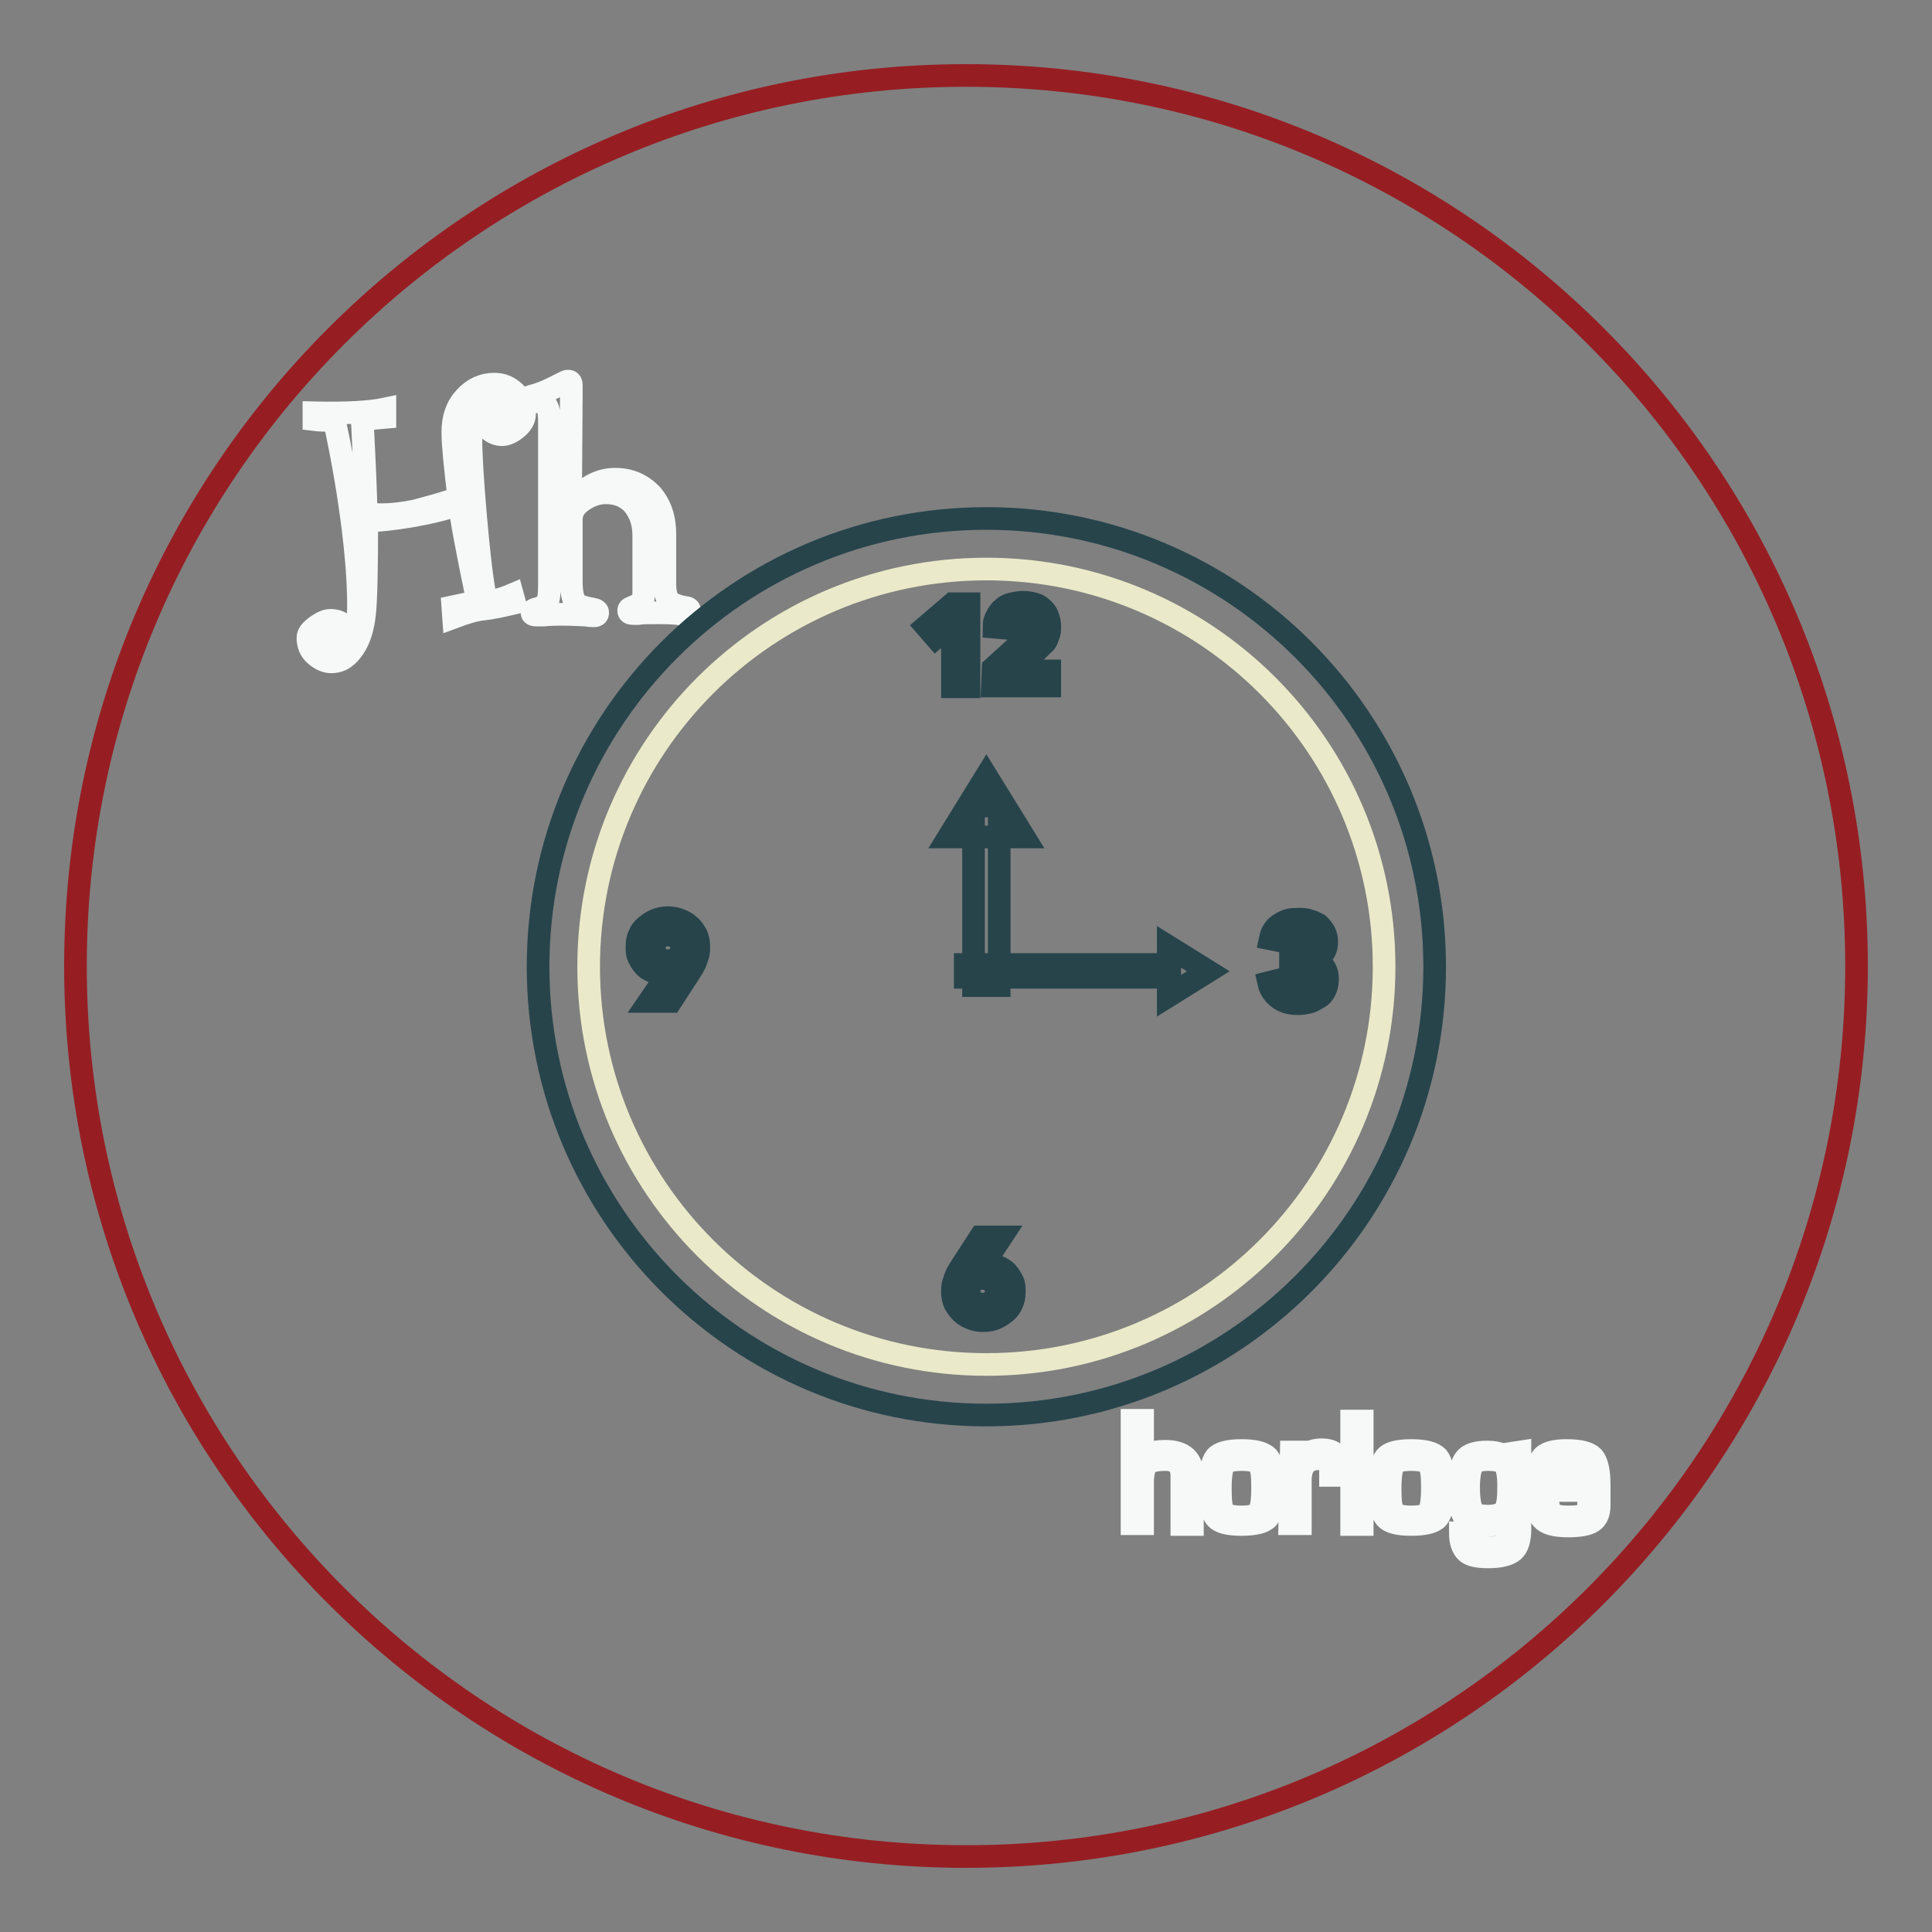 <?xml version="1.0" encoding="utf-8"?>
<!-- Svg Vector Icons : http://www.onlinewebfonts.com/icon -->
<!DOCTYPE svg PUBLIC "-//W3C//DTD SVG 1.1//EN" "http://www.w3.org/Graphics/SVG/1.1/DTD/svg11.dtd">
<svg version="1.1" xmlns="http://www.w3.org/2000/svg" xmlns:xlink="http://www.w3.org/1999/xlink" x="0px" y="0px" viewBox="0 0 256 256" enable-background="new 0 0 256 256" xml:space="preserve">
<rect x="0" y="0" width="256" height="256" fill="#808080" stroke="none"/>
<g> <path stroke-width="3" fill-opacity="0" stroke="#961e23"  d="M10,128c0,65.2,52.8,118,118,118c65.2,0,118-52.8,118-118c0-65.2-52.8-118-118-118C62.8,10,10,62.8,10,128z "/> <path stroke-width="3" fill-opacity="0" stroke="#f7f9f9"  d="M60.8,66c-0.5-4.2-0.8-7.1-0.8-8.7c0-1.9,0.5-3.4,1.6-4.6s2.4-1.8,3.9-1.8c1.1,0,2,0.4,2.8,1.2 c0.8,0.8,1.2,1.7,1.2,2.8c0,0.6-0.3,1.2-1,1.8c-0.7,0.6-1.4,0.9-2,0.9c-0.5,0-1.1-0.2-1.6-0.6c-0.5-0.4-0.8-0.8-0.8-1.1 c0-0.4,0.2-0.8,0.6-1.2c0.4-0.4,0.8-0.6,1.1-0.6c0.5,0,0.8,0.1,0.9,0.2c0.1,0.1,0.2,0.3,0.2,0.5c0,0.2-0.1,0.4-0.3,0.7 c-0.3-0.5-0.6-0.7-0.9-0.7c-0.2,0-0.4,0.3-0.4,0.8c0,0.4,0.1,0.7,0.4,1c0.3,0.3,0.5,0.4,0.7,0.4c0.3,0,0.6-0.3,0.9-1 c0.3-0.6,0.4-1.3,0.4-2c0-0.6-0.2-1.1-0.6-1.7c-0.4-0.6-0.9-0.8-1.6-0.8c-0.9,0-1.6,0.7-2.2,2c-0.6,1.3-0.9,2.9-0.9,4.7 c0,2,0.2,5.4,0.6,10c0.4,4.6,0.8,8.4,1.4,11.5c0.9,0,2.1-0.3,3.5-0.9l0.3,1.1c-1.7,0.4-3.1,0.7-4.1,0.8c-1.1,0.1-2.4,0.5-4,1.1 l-0.1-1.4l3.3-0.7c-1.4-6.7-2.2-11-2.4-12.9c-2,0.7-4.2,1.2-6.5,1.6c-2.4,0.4-4.3,0.6-5.8,0.6c0,6.5-0.1,10.7-0.3,12.4 c-0.2,1.7-0.6,3.2-1.4,4.4s-1.7,1.9-3,1.9c-0.7,0-1.4-0.3-2.1-0.9c-0.7-0.6-1-1.4-1-2.3c0-0.5,0.4-1,1.1-1.5 c0.7-0.5,1.3-0.8,1.9-0.8c0.7,0,1.2,0.2,1.6,0.5s0.5,0.8,0.5,1.2c0,0.3-0.1,0.6-0.4,0.9c-0.2,0.2-0.5,0.4-0.8,0.4 c-0.5,0-0.8-0.3-0.9-1l0.2-0.2c0.3,0.2,0.4,0.4,0.5,0.4c0.3,0,0.4-0.2,0.4-0.7c0-0.2-0.1-0.4-0.3-0.6C44.4,83.1,44.3,83,44,83 c-0.3,0-0.6,0.2-0.9,0.5c-0.3,0.4-0.4,0.7-0.4,1.2c0,0.7,0.1,1.2,0.4,1.7c0.2,0.5,0.6,0.7,1,0.7c1.1,0,1.9-0.6,2.5-1.8 c0.6-1.2,0.9-2.9,0.9-5.1c0-3.2-0.3-7-0.9-11.5c-0.6-4.5-1.4-8.9-2.3-13c-0.2,0-0.4,0-0.7,0c-0.5,0-1.2,0-2-0.1v-0.9 c4.4,0.1,7.5-0.1,9.4-0.5v1.1c-1.2,0.1-2.2,0.2-3,0.3c0.3,6,0.5,10.1,0.5,12.5c0.7,0,1.4,0.1,1.9,0.1c1.6,0,3.1-0.2,4.6-0.5 C56.5,67.3,58.4,66.8,60.8,66z M75.6,66.8c1.8-2.2,3.7-3.3,5.9-3.3c2,0,3.5,0.7,4.8,2c1.2,1.4,1.8,3.1,1.8,5.3v6.6 c0,1,0.2,1.8,0.5,2.2c0.4,0.4,1.1,0.7,2.2,0.9c0.4,0,0.6,0.2,0.6,0.5c0,0.3-0.2,0.4-0.6,0.4c-0.2,0-0.5,0-1-0.1 c-1-0.1-1.9-0.1-2.6-0.1c-1.2,0-2.1,0-2.7,0.1c-0.3,0-0.5,0-0.6,0c-0.4,0-0.6-0.1-0.6-0.4c0-0.2,0.1-0.3,0.4-0.4 c0.7-0.3,1.1-0.5,1.3-0.7c0.2-0.2,0.3-0.6,0.3-1.3l0-0.6V71c0-1.8-0.5-3.1-1.4-4.2c-0.9-1-2.1-1.5-3.6-1.5c-1.2,0-2.2,0.4-3.2,1.1 c-1,0.7-1.4,1.5-1.4,2.5v8.1c0,1.4,0.2,2.3,0.5,2.8c0.3,0.4,1.1,0.7,2.3,0.9c0.5,0.1,0.7,0.2,0.7,0.5c0,0.2-0.1,0.4-0.5,0.4 c-0.1,0-0.5,0-1.1-0.1c-0.5,0-1.6-0.1-3.2-0.1c-0.5,0-1.4,0-2.4,0.1c-0.5,0-0.8,0-1,0c-0.3,0-0.5-0.1-0.5-0.3 c0-0.2,0.1-0.4,0.5-0.5c0.8-0.2,1.3-0.5,1.5-0.9c0.2-0.3,0.3-1.1,0.3-2.3V55.7c0-1.7-0.5-2.5-1.4-2.5l-1.1,0.1 c-0.1,0-0.2,0-0.3-0.1c-0.1,0-0.1-0.1-0.1-0.3c0-0.2,0.2-0.3,0.5-0.4c0.9-0.2,1.9-0.6,2.9-1.1l1.6-0.8c0.2-0.1,0.3-0.1,0.4-0.1 c0.2,0,0.4,0.1,0.4,0.5c0,0.1,0,0.3,0,0.5c0,0.2,0,0.6,0,1.1L75.6,66.8L75.6,66.8z M151.4,188.3v5.3l0,0c0.4-0.9,1.3-1.3,3-1.3 c2.4,0,3.6,1.1,3.6,3.2v6.5h-1.4v-6.4c0-1.5-0.7-2.2-2.2-2.2c-1.2,0-2,0.2-2.4,0.6c-0.4,0.4-0.6,1.3-0.6,2.5v5.4H150v-13.7H151.4 L151.4,188.3z M164.5,192.2c1.8,0,2.9,0.3,3.5,0.9c0.5,0.6,0.8,2,0.8,4s-0.3,3.4-0.8,4c-0.5,0.6-1.7,0.9-3.5,0.9 c-1.8,0-2.9-0.3-3.4-0.9c-0.5-0.6-0.8-2-0.8-4s0.3-3.4,0.8-4C161.6,192.5,162.8,192.2,164.5,192.2z M164.5,193.4 c-1.2,0-2,0.2-2.3,0.6c-0.3,0.4-0.5,1.5-0.5,3.2c0,1.7,0.1,2.8,0.5,3.2c0.3,0.4,1.1,0.6,2.3,0.6c1.2,0,2-0.2,2.3-0.6 c0.3-0.4,0.5-1.5,0.5-3.2c0-1.7-0.1-2.8-0.5-3.2C166.5,193.6,165.8,193.4,164.5,193.4z M171.1,192.4h1.4l-0.1,1.1l0,0 c0.5-0.9,1.5-1.4,2.7-1.4c1.8,0,2.6,0.9,2.6,2.7v0.7h-1.4l0-0.2c0-0.3,0-0.4,0-0.5c0-1-0.5-1.5-1.6-1.5c-1.6,0-2.4,1-2.4,2.9v5.7 h-1.4L171.1,192.4L171.1,192.4z M180.5,188.3V202h-1.4v-13.7H180.5z M187,192.2c1.8,0,2.9,0.3,3.5,0.9c0.5,0.6,0.8,2,0.8,4 s-0.3,3.4-0.8,4c-0.5,0.6-1.7,0.9-3.5,0.9c-1.8,0-2.9-0.3-3.4-0.9s-0.8-2-0.8-4s0.3-3.4,0.8-4C184.1,192.5,185.2,192.2,187,192.2z  M187,193.4c-1.2,0-2,0.2-2.3,0.6c-0.3,0.4-0.5,1.5-0.5,3.2c0,1.7,0.1,2.8,0.5,3.2c0.3,0.4,1.1,0.6,2.3,0.6c1.2,0,2-0.2,2.3-0.6 c0.3-0.4,0.5-1.5,0.5-3.2c0-1.7-0.1-2.8-0.5-3.2C189,193.6,188.2,193.4,187,193.4z M201.4,192.4v10.2c0,1.4-0.3,2.4-0.9,2.9 c-0.6,0.5-1.7,0.8-3.3,0.8c-1.4,0-2.4-0.2-2.9-0.7c-0.5-0.5-0.8-1.3-0.8-2.5h1.4c0,0.8,0.1,1.4,0.5,1.6c0.3,0.2,1,0.4,2,0.4 c1.1,0,1.8-0.2,2.2-0.5c0.4-0.3,0.5-1,0.5-1.9v-1.9h0c-0.4,0.9-1.4,1.3-3.1,1.3c-1.4,0-2.4-0.4-2.9-1c-0.5-0.7-0.8-2-0.8-3.8 c0-1.9,0.3-3.2,0.8-3.9c0.5-0.7,1.5-1,3-1c1.6,0,2.6,0.5,3.1,1.5h0l-0.1-1.3L201.4,192.4L201.4,192.4z M197.2,193.4 c-1.1,0-1.8,0.2-2.1,0.7c-0.3,0.5-0.5,1.5-0.5,3c0,1.6,0.2,2.6,0.5,3.1c0.3,0.5,1,0.7,2.1,0.7c1.1,0,1.9-0.3,2.2-0.8 c0.4-0.5,0.5-1.6,0.5-3.2c0-1.5-0.2-2.4-0.5-2.9C199.1,193.6,198.3,193.4,197.2,193.4z M210.5,199.1h1.4v0.4c0,1-0.3,1.7-0.9,2.1 c-0.6,0.4-1.7,0.6-3.2,0.6c-1.8,0-2.9-0.3-3.5-1c-0.5-0.6-0.8-2-0.8-4.1c0-1.9,0.3-3.2,0.8-3.9c0.5-0.7,1.6-1,3.3-1 c1.8,0,2.9,0.3,3.5,0.9c0.5,0.6,0.8,1.8,0.8,3.6v0.8h-6.9c0,1.5,0.2,2.5,0.5,2.9c0.3,0.4,1.1,0.6,2.3,0.6c1.1,0,1.9-0.1,2.2-0.3 c0.3-0.2,0.5-0.6,0.5-1.3L210.5,199.1L210.5,199.1z M210.5,196.3v-0.5c0-1-0.2-1.7-0.5-2c-0.3-0.3-1.1-0.5-2.2-0.5 c-1.1,0-1.9,0.2-2.2,0.5c-0.3,0.4-0.5,1.2-0.5,2.4L210.5,196.3L210.5,196.3z"/> <path stroke-width="3" fill-opacity="0" stroke="#27444b"  d="M71.3,128.1c0,32.8,26.6,59.4,59.4,59.4c32.8,0,59.4-26.6,59.4-59.4c0-32.8-26.6-59.4-59.4-59.4 C97.9,68.7,71.3,95.3,71.3,128.1z"/> <path stroke-width="3" fill-opacity="0" stroke="#eaeaca"  d="M78,128.1c0,29.1,23.6,52.7,52.7,52.7c29.1,0,52.7-23.6,52.7-52.7l0,0c0-29.1-23.6-52.7-52.7-52.7 C101.6,75.4,78,99,78,128.1L78,128.1z"/> <path stroke-width="3" fill-opacity="0" stroke="#27444b"  d="M126.2,82.6l-2.2,1.9l-1.3-1.5l3.5-3h2.2V91h-2.2V82.6z M131.6,88.5l4.2-3.8c0.2-0.2,0.4-0.4,0.6-0.7 c0.2-0.2,0.3-0.5,0.3-0.9c0-0.4-0.1-0.7-0.4-0.9c-0.3-0.2-0.6-0.3-0.9-0.3c-0.4,0-0.8,0.1-1,0.4c-0.2,0.3-0.4,0.6-0.4,1l-2.3-0.2 c0-0.6,0.1-1,0.4-1.5c0.2-0.4,0.5-0.8,0.8-1c0.3-0.3,0.7-0.5,1.2-0.6s1-0.2,1.5-0.2c0.5,0,1,0.1,1.4,0.2c0.4,0.1,0.8,0.3,1.1,0.6 c0.3,0.3,0.6,0.6,0.7,1c0.2,0.4,0.3,0.9,0.3,1.4c0,0.4,0,0.7-0.1,1c-0.1,0.3-0.2,0.5-0.3,0.8c-0.1,0.2-0.3,0.5-0.5,0.6 c-0.2,0.2-0.4,0.4-0.6,0.6l-3.3,2.9h4.8v2h-7.6L131.6,88.5L131.6,88.5z"/> <path stroke-width="3" fill-opacity="0" stroke="#27444b"  d="M130.2,167.7c0.1,0,0.2,0,0.4-0.1c0.1,0,0.3,0,0.4,0c0.5,0,1,0.1,1.4,0.3c0.4,0.2,0.8,0.4,1.1,0.8 c0.3,0.3,0.5,0.7,0.7,1.1c0.2,0.4,0.2,0.9,0.2,1.4c0,0.6-0.1,1.1-0.3,1.5c-0.2,0.5-0.5,0.9-0.9,1.2c-0.4,0.3-0.8,0.6-1.3,0.8 c-0.5,0.2-1,0.3-1.6,0.3c-0.6,0-1.1-0.1-1.6-0.3c-0.5-0.2-0.9-0.4-1.3-0.8s-0.6-0.7-0.9-1.2c-0.2-0.5-0.3-1-0.3-1.5 c0-0.4,0-0.7,0.1-1.1c0.1-0.3,0.2-0.6,0.3-0.9c0.1-0.3,0.3-0.6,0.4-0.8c0.2-0.3,0.3-0.5,0.5-0.8l2.4-3.7h2.8L130.2,167.7 L130.2,167.7z M132,171.1c0-0.5-0.2-0.9-0.5-1.2c-0.3-0.3-0.7-0.5-1.3-0.5s-1,0.2-1.3,0.5c-0.3,0.3-0.5,0.7-0.5,1.2 c0,0.5,0.2,0.9,0.5,1.2c0.3,0.3,0.7,0.5,1.3,0.5s1-0.2,1.3-0.5S132,171.6,132,171.1z"/> <path stroke-width="3" fill-opacity="0" stroke="#27444b"  d="M88.6,128.9c-0.1,0-0.2,0-0.4,0.1c-0.1,0-0.3,0-0.4,0c-0.5,0-1-0.1-1.4-0.3s-0.8-0.4-1.1-0.8 c-0.3-0.3-0.5-0.7-0.7-1.1c-0.2-0.4-0.2-0.9-0.2-1.4c0-0.6,0.1-1.1,0.3-1.5c0.2-0.5,0.5-0.9,0.9-1.2c0.4-0.3,0.8-0.6,1.3-0.8 c0.5-0.2,1-0.3,1.6-0.3c0.6,0,1.1,0.1,1.6,0.3c0.5,0.2,0.9,0.4,1.3,0.8c0.4,0.3,0.6,0.7,0.9,1.2c0.2,0.5,0.3,1,0.3,1.5 c0,0.4,0,0.7-0.1,1.1c-0.1,0.3-0.2,0.6-0.3,0.9s-0.3,0.6-0.4,0.8c-0.2,0.3-0.3,0.5-0.5,0.8l-2.4,3.7H86L88.6,128.9z M86.7,125.6 c0,0.5,0.2,0.9,0.5,1.2c0.3,0.3,0.7,0.5,1.3,0.5s1-0.2,1.3-0.5c0.3-0.3,0.5-0.7,0.5-1.2c0-0.5-0.2-0.9-0.5-1.2 c-0.3-0.3-0.7-0.5-1.3-0.5s-1,0.2-1.3,0.5C86.8,124.7,86.7,125.1,86.7,125.6z M171,126.2h0.8c0.2,0,0.4,0,0.6,0 c0.2,0,0.4-0.1,0.6-0.2c0.2-0.1,0.3-0.2,0.4-0.4c0.1-0.2,0.2-0.4,0.2-0.6c0-0.3-0.1-0.6-0.4-0.8c-0.3-0.2-0.6-0.3-1-0.3 c-0.4,0-0.7,0.1-0.9,0.3s-0.4,0.4-0.5,0.7l-2.5-0.5c0.1-0.5,0.3-0.9,0.5-1.2c0.2-0.3,0.5-0.6,0.9-0.8c0.3-0.2,0.7-0.4,1.1-0.5 c0.4-0.1,0.9-0.1,1.3-0.1c0.5,0,1,0,1.4,0.2c0.5,0.1,0.8,0.3,1.2,0.5c0.3,0.3,0.6,0.6,0.8,1s0.3,0.8,0.3,1.4c0,0.6-0.2,1.1-0.5,1.5 c-0.3,0.4-0.8,0.7-1.4,0.8v0c0.3,0,0.6,0.1,0.9,0.3c0.3,0.1,0.5,0.3,0.6,0.6c0.2,0.2,0.3,0.5,0.4,0.8c0.1,0.3,0.1,0.6,0.1,0.9 c0,0.5-0.1,1-0.3,1.4c-0.2,0.4-0.5,0.8-0.9,1s-0.8,0.5-1.2,0.6c-0.5,0.1-1,0.2-1.5,0.2c-1,0-1.8-0.2-2.5-0.7 c-0.7-0.5-1.2-1.2-1.4-2.1l2.4-0.6c0.1,0.4,0.2,0.7,0.5,0.9c0.3,0.2,0.6,0.3,1.1,0.3s0.9-0.1,1.1-0.4c0.2-0.3,0.4-0.6,0.4-1 c0-0.3-0.1-0.5-0.2-0.7s-0.3-0.3-0.5-0.4c-0.2-0.1-0.4-0.1-0.7-0.1c-0.3,0-0.5,0-0.8,0H171L171,126.2L171,126.2z"/> <path stroke-width="3" fill-opacity="0" stroke="#27444b"  d="M129,106.8h3.4v23.8H129V106.8z"/> <path stroke-width="3" fill-opacity="0" stroke="#27444b"  d="M127.9,127.8H155v1.7h-27.1V127.8z M125.7,110.9l5-8.1l5,8.1H125.7z"/> <path stroke-width="3" fill-opacity="0" stroke="#27444b"  d="M154.8,125.4l5.3,3.3l-5.3,3.3V125.4z"/></g>
</svg>